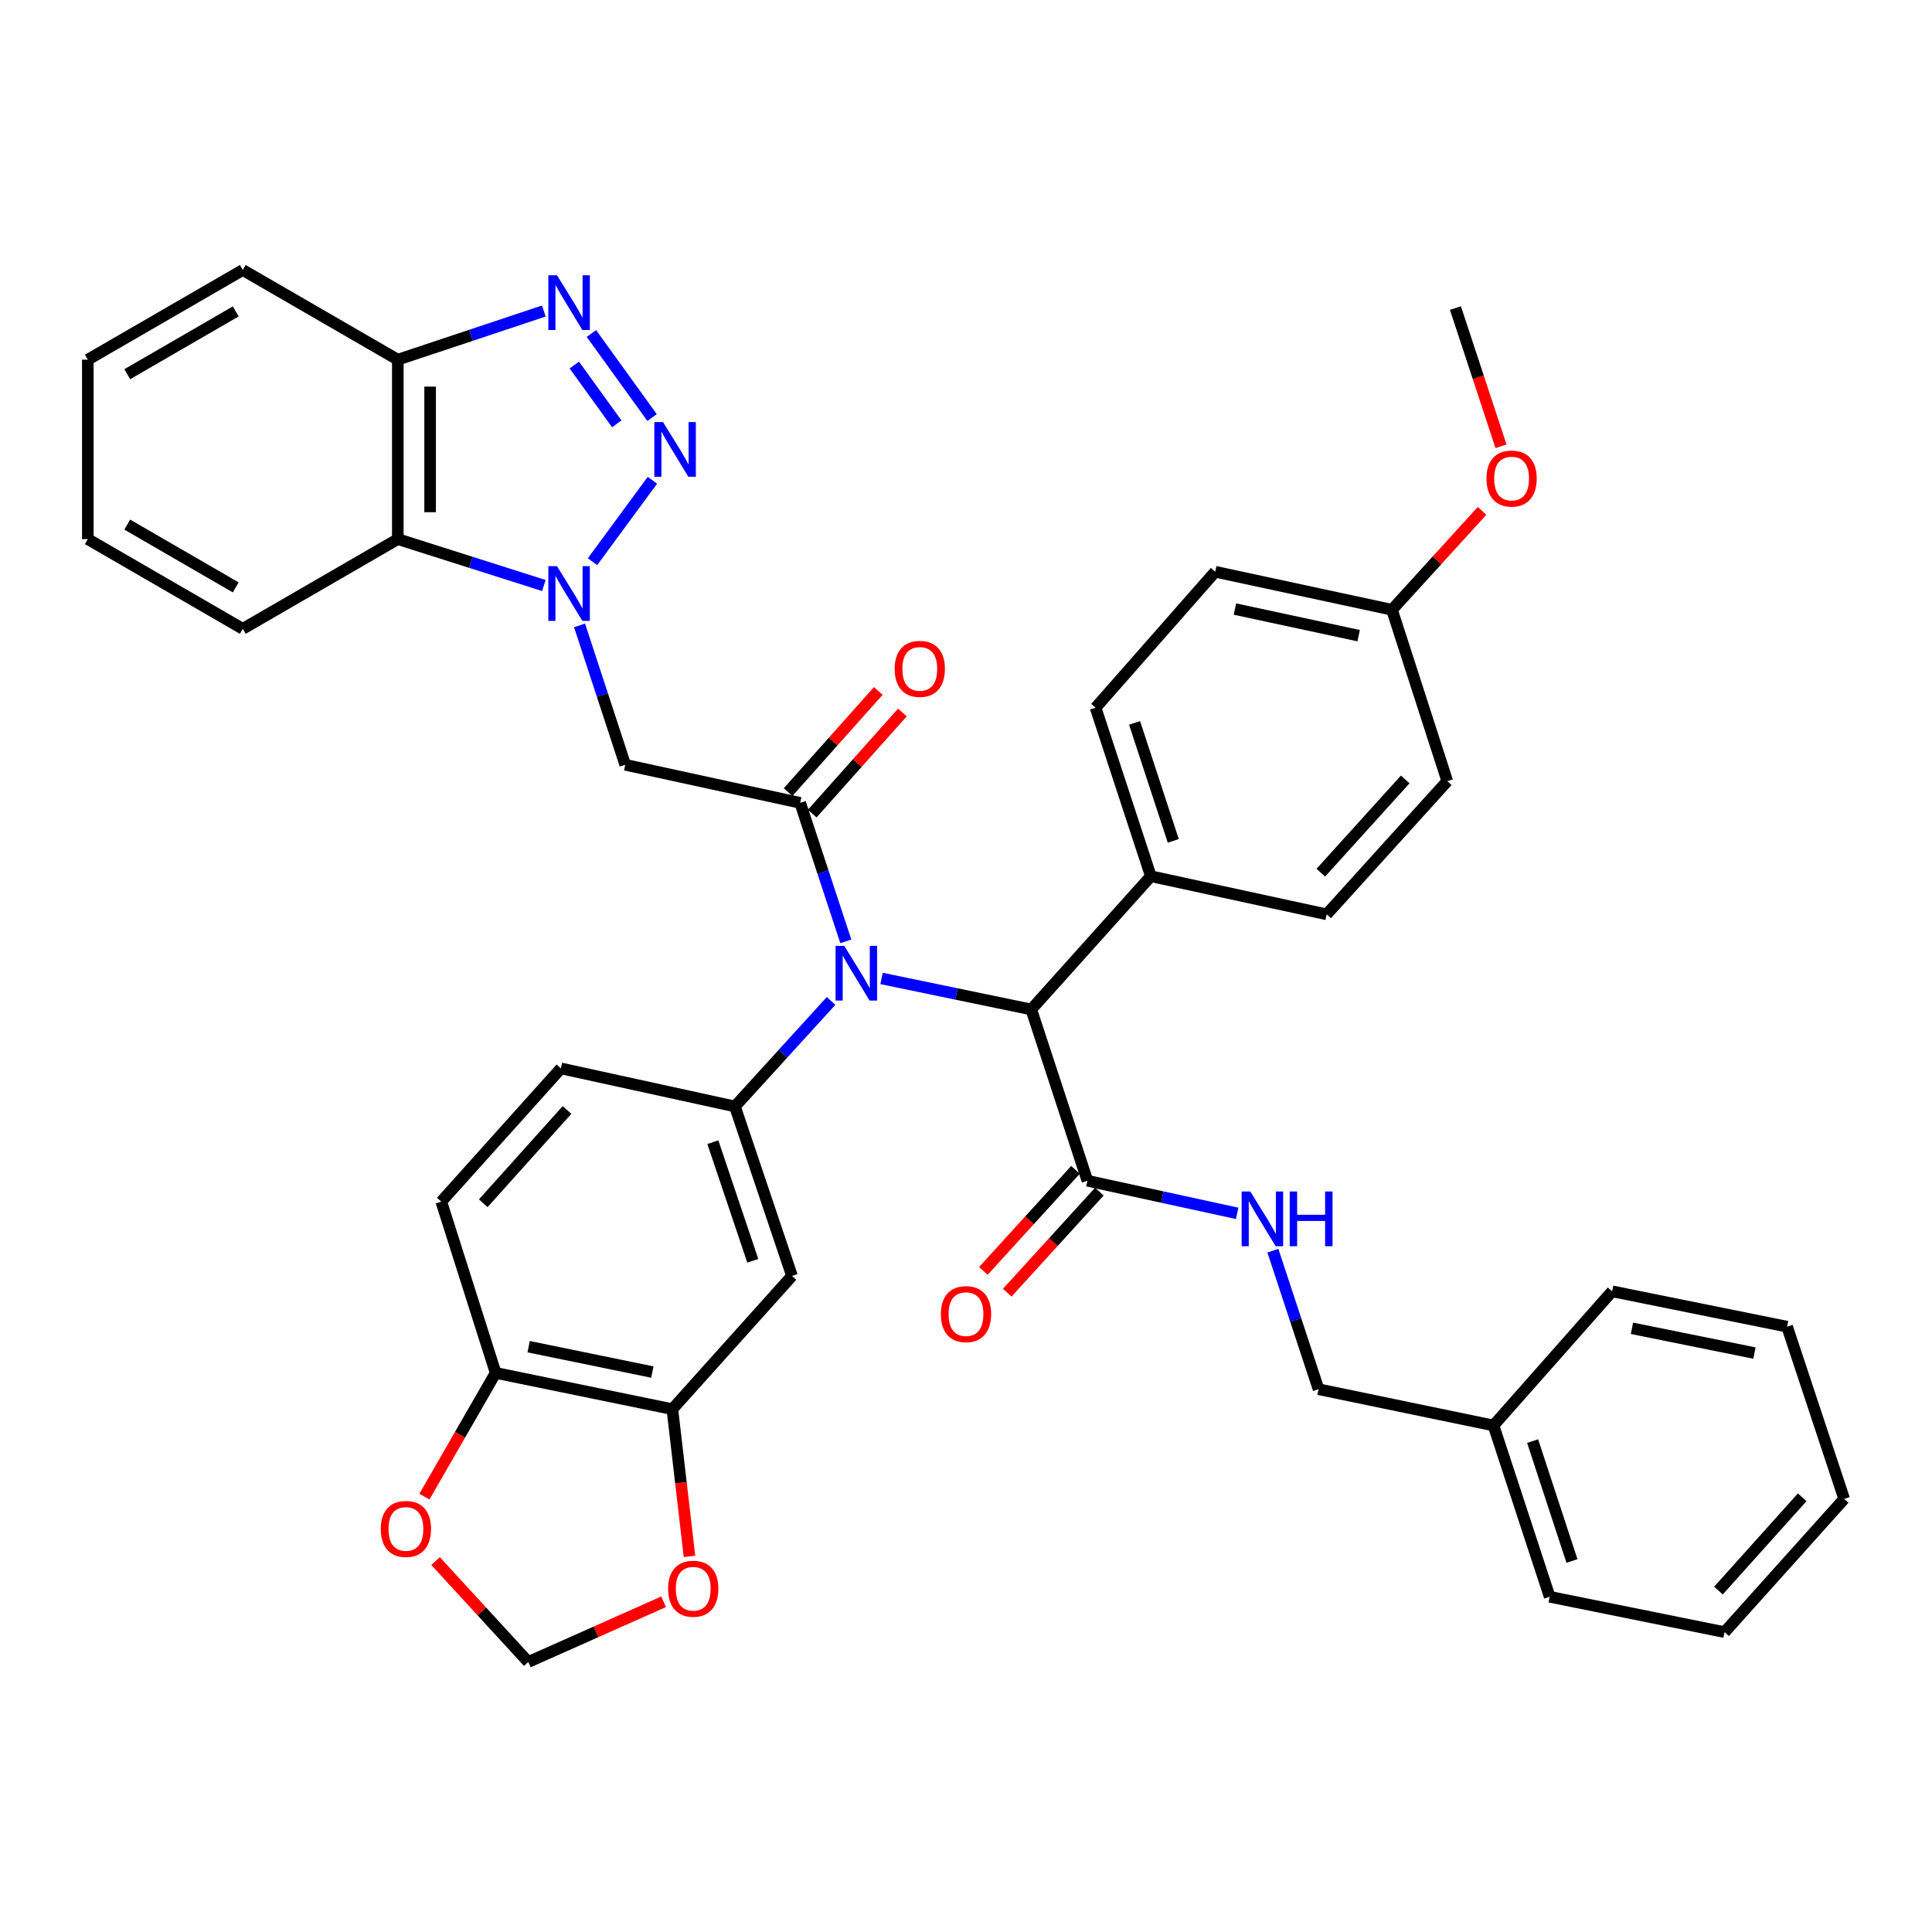 <?xml version='1.0' encoding='iso-8859-1'?>
<svg version='1.1' baseProfile='full'
              xmlns='http://www.w3.org/2000/svg'
                      xmlns:rdkit='http://www.rdkit.org/xml'
                      xmlns:xlink='http://www.w3.org/1999/xlink'
                  xml:space='preserve'
width='1000px' height='1000px' viewBox='0 0 1000 1000'>
<!-- END OF HEADER -->
<rect style='opacity:1.0;fill:#FFFFFF;stroke:none' width='1000' height='1000' x='0' y='0'> </rect>
<path class='bond-0' d='M 306.681,290.735 L 337.687,248.586' style='fill:none;fill-rule:evenodd;stroke:#0000FF;stroke-width:6px;stroke-linecap:butt;stroke-linejoin:miter;stroke-opacity:1' />
<path class='bond-3' d='M 299.971,323.702 L 311.801,359.776' style='fill:none;fill-rule:evenodd;stroke:#0000FF;stroke-width:6px;stroke-linecap:butt;stroke-linejoin:miter;stroke-opacity:1' />
<path class='bond-3' d='M 311.801,359.776 L 323.631,395.85' style='fill:none;fill-rule:evenodd;stroke:#000000;stroke-width:6px;stroke-linecap:butt;stroke-linejoin:miter;stroke-opacity:1' />
<path class='bond-6' d='M 281.496,303.059 L 243.7,291.051' style='fill:none;fill-rule:evenodd;stroke:#0000FF;stroke-width:6px;stroke-linecap:butt;stroke-linejoin:miter;stroke-opacity:1' />
<path class='bond-6' d='M 243.7,291.051 L 205.904,279.042' style='fill:none;fill-rule:evenodd;stroke:#000000;stroke-width:6px;stroke-linecap:butt;stroke-linejoin:miter;stroke-opacity:1' />
<path class='bond-2' d='M 337.514,216.119 L 306.11,172.625' style='fill:none;fill-rule:evenodd;stroke:#0000FF;stroke-width:6px;stroke-linecap:butt;stroke-linejoin:miter;stroke-opacity:1' />
<path class='bond-2' d='M 319.241,219.387 L 297.259,188.941' style='fill:none;fill-rule:evenodd;stroke:#0000FF;stroke-width:6px;stroke-linecap:butt;stroke-linejoin:miter;stroke-opacity:1' />
<path class='bond-1' d='M 414.158,415.552 L 323.631,395.85' style='fill:none;fill-rule:evenodd;stroke:#000000;stroke-width:6px;stroke-linecap:butt;stroke-linejoin:miter;stroke-opacity:1' />
<path class='bond-4' d='M 414.158,415.552 L 425.98,451.403' style='fill:none;fill-rule:evenodd;stroke:#000000;stroke-width:6px;stroke-linecap:butt;stroke-linejoin:miter;stroke-opacity:1' />
<path class='bond-4' d='M 425.98,451.403 L 437.802,487.255' style='fill:none;fill-rule:evenodd;stroke:#0000FF;stroke-width:6px;stroke-linecap:butt;stroke-linejoin:miter;stroke-opacity:1' />
<path class='bond-15' d='M 420.399,421.119 L 443.74,394.951' style='fill:none;fill-rule:evenodd;stroke:#000000;stroke-width:6px;stroke-linecap:butt;stroke-linejoin:miter;stroke-opacity:1' />
<path class='bond-15' d='M 443.74,394.951 L 467.081,368.784' style='fill:none;fill-rule:evenodd;stroke:#FF0000;stroke-width:6px;stroke-linecap:butt;stroke-linejoin:miter;stroke-opacity:1' />
<path class='bond-15' d='M 407.916,409.984 L 431.257,383.816' style='fill:none;fill-rule:evenodd;stroke:#000000;stroke-width:6px;stroke-linecap:butt;stroke-linejoin:miter;stroke-opacity:1' />
<path class='bond-15' d='M 431.257,383.816 L 454.597,357.649' style='fill:none;fill-rule:evenodd;stroke:#FF0000;stroke-width:6px;stroke-linecap:butt;stroke-linejoin:miter;stroke-opacity:1' />
<path class='bond-40' d='M 281.486,160.988 L 243.695,173.581' style='fill:none;fill-rule:evenodd;stroke:#0000FF;stroke-width:6px;stroke-linecap:butt;stroke-linejoin:miter;stroke-opacity:1' />
<path class='bond-40' d='M 243.695,173.581 L 205.904,186.174' style='fill:none;fill-rule:evenodd;stroke:#000000;stroke-width:6px;stroke-linecap:butt;stroke-linejoin:miter;stroke-opacity:1' />
<path class='bond-5' d='M 430.164,518.082 L 405.279,545.392' style='fill:none;fill-rule:evenodd;stroke:#0000FF;stroke-width:6px;stroke-linecap:butt;stroke-linejoin:miter;stroke-opacity:1' />
<path class='bond-5' d='M 405.279,545.392 L 380.395,572.702' style='fill:none;fill-rule:evenodd;stroke:#000000;stroke-width:6px;stroke-linecap:butt;stroke-linejoin:miter;stroke-opacity:1' />
<path class='bond-7' d='M 456.288,506.441 L 495.035,514.47' style='fill:none;fill-rule:evenodd;stroke:#0000FF;stroke-width:6px;stroke-linecap:butt;stroke-linejoin:miter;stroke-opacity:1' />
<path class='bond-7' d='M 495.035,514.47 L 533.781,522.499' style='fill:none;fill-rule:evenodd;stroke:#000000;stroke-width:6px;stroke-linecap:butt;stroke-linejoin:miter;stroke-opacity:1' />
<path class='bond-8' d='M 380.395,572.702 L 409.929,660.412' style='fill:none;fill-rule:evenodd;stroke:#000000;stroke-width:6px;stroke-linecap:butt;stroke-linejoin:miter;stroke-opacity:1' />
<path class='bond-8' d='M 368.972,591.196 L 389.646,652.594' style='fill:none;fill-rule:evenodd;stroke:#000000;stroke-width:6px;stroke-linecap:butt;stroke-linejoin:miter;stroke-opacity:1' />
<path class='bond-18' d='M 380.395,572.702 L 290.324,553' style='fill:none;fill-rule:evenodd;stroke:#000000;stroke-width:6px;stroke-linecap:butt;stroke-linejoin:miter;stroke-opacity:1' />
<path class='bond-9' d='M 205.904,279.042 L 205.904,186.174' style='fill:none;fill-rule:evenodd;stroke:#000000;stroke-width:6px;stroke-linecap:butt;stroke-linejoin:miter;stroke-opacity:1' />
<path class='bond-9' d='M 222.632,265.112 L 222.632,200.104' style='fill:none;fill-rule:evenodd;stroke:#000000;stroke-width:6px;stroke-linecap:butt;stroke-linejoin:miter;stroke-opacity:1' />
<path class='bond-29' d='M 205.904,279.042 L 125.665,325.481' style='fill:none;fill-rule:evenodd;stroke:#000000;stroke-width:6px;stroke-linecap:butt;stroke-linejoin:miter;stroke-opacity:1' />
<path class='bond-10' d='M 533.781,522.499 L 562.841,611.148' style='fill:none;fill-rule:evenodd;stroke:#000000;stroke-width:6px;stroke-linecap:butt;stroke-linejoin:miter;stroke-opacity:1' />
<path class='bond-16' d='M 533.781,522.499 L 595.684,453.533' style='fill:none;fill-rule:evenodd;stroke:#000000;stroke-width:6px;stroke-linecap:butt;stroke-linejoin:miter;stroke-opacity:1' />
<path class='bond-11' d='M 409.929,660.412 L 348.008,729.378' style='fill:none;fill-rule:evenodd;stroke:#000000;stroke-width:6px;stroke-linecap:butt;stroke-linejoin:miter;stroke-opacity:1' />
<path class='bond-31' d='M 205.904,186.174 L 125.665,139.754' style='fill:none;fill-rule:evenodd;stroke:#000000;stroke-width:6px;stroke-linecap:butt;stroke-linejoin:miter;stroke-opacity:1' />
<path class='bond-12' d='M 562.841,611.148 L 601.599,619.591' style='fill:none;fill-rule:evenodd;stroke:#000000;stroke-width:6px;stroke-linecap:butt;stroke-linejoin:miter;stroke-opacity:1' />
<path class='bond-12' d='M 601.599,619.591 L 640.357,628.033' style='fill:none;fill-rule:evenodd;stroke:#0000FF;stroke-width:6px;stroke-linecap:butt;stroke-linejoin:miter;stroke-opacity:1' />
<path class='bond-20' d='M 556.659,605.514 L 532.827,631.666' style='fill:none;fill-rule:evenodd;stroke:#000000;stroke-width:6px;stroke-linecap:butt;stroke-linejoin:miter;stroke-opacity:1' />
<path class='bond-20' d='M 532.827,631.666 L 508.994,657.818' style='fill:none;fill-rule:evenodd;stroke:#FF0000;stroke-width:6px;stroke-linecap:butt;stroke-linejoin:miter;stroke-opacity:1' />
<path class='bond-20' d='M 569.023,616.782 L 545.191,642.934' style='fill:none;fill-rule:evenodd;stroke:#000000;stroke-width:6px;stroke-linecap:butt;stroke-linejoin:miter;stroke-opacity:1' />
<path class='bond-20' d='M 545.191,642.934 L 521.358,669.086' style='fill:none;fill-rule:evenodd;stroke:#FF0000;stroke-width:6px;stroke-linecap:butt;stroke-linejoin:miter;stroke-opacity:1' />
<path class='bond-14' d='M 348.008,729.378 L 352.443,767.483' style='fill:none;fill-rule:evenodd;stroke:#000000;stroke-width:6px;stroke-linecap:butt;stroke-linejoin:miter;stroke-opacity:1' />
<path class='bond-14' d='M 352.443,767.483 L 356.877,805.588' style='fill:none;fill-rule:evenodd;stroke:#FF0000;stroke-width:6px;stroke-linecap:butt;stroke-linejoin:miter;stroke-opacity:1' />
<path class='bond-43' d='M 348.008,729.378 L 256.543,710.614' style='fill:none;fill-rule:evenodd;stroke:#000000;stroke-width:6px;stroke-linecap:butt;stroke-linejoin:miter;stroke-opacity:1' />
<path class='bond-43' d='M 337.65,710.176 L 273.624,697.042' style='fill:none;fill-rule:evenodd;stroke:#000000;stroke-width:6px;stroke-linecap:butt;stroke-linejoin:miter;stroke-opacity:1' />
<path class='bond-24' d='M 658.847,647.359 L 670.665,683.211' style='fill:none;fill-rule:evenodd;stroke:#0000FF;stroke-width:6px;stroke-linecap:butt;stroke-linejoin:miter;stroke-opacity:1' />
<path class='bond-24' d='M 670.665,683.211 L 682.484,719.062' style='fill:none;fill-rule:evenodd;stroke:#000000;stroke-width:6px;stroke-linecap:butt;stroke-linejoin:miter;stroke-opacity:1' />
<path class='bond-13' d='M 256.543,710.614 L 228.403,621.965' style='fill:none;fill-rule:evenodd;stroke:#000000;stroke-width:6px;stroke-linecap:butt;stroke-linejoin:miter;stroke-opacity:1' />
<path class='bond-17' d='M 256.543,710.614 L 238.111,742.633' style='fill:none;fill-rule:evenodd;stroke:#000000;stroke-width:6px;stroke-linecap:butt;stroke-linejoin:miter;stroke-opacity:1' />
<path class='bond-17' d='M 238.111,742.633 L 219.678,774.652' style='fill:none;fill-rule:evenodd;stroke:#FF0000;stroke-width:6px;stroke-linecap:butt;stroke-linejoin:miter;stroke-opacity:1' />
<path class='bond-19' d='M 343.48,829.072 L 308.459,844.659' style='fill:none;fill-rule:evenodd;stroke:#FF0000;stroke-width:6px;stroke-linecap:butt;stroke-linejoin:miter;stroke-opacity:1' />
<path class='bond-19' d='M 308.459,844.659 L 273.438,860.246' style='fill:none;fill-rule:evenodd;stroke:#000000;stroke-width:6px;stroke-linecap:butt;stroke-linejoin:miter;stroke-opacity:1' />
<path class='bond-22' d='M 595.684,453.533 L 567.07,366.316' style='fill:none;fill-rule:evenodd;stroke:#000000;stroke-width:6px;stroke-linecap:butt;stroke-linejoin:miter;stroke-opacity:1' />
<path class='bond-22' d='M 607.286,435.236 L 587.256,374.184' style='fill:none;fill-rule:evenodd;stroke:#000000;stroke-width:6px;stroke-linecap:butt;stroke-linejoin:miter;stroke-opacity:1' />
<path class='bond-23' d='M 595.684,453.533 L 686.693,473.263' style='fill:none;fill-rule:evenodd;stroke:#000000;stroke-width:6px;stroke-linecap:butt;stroke-linejoin:miter;stroke-opacity:1' />
<path class='bond-44' d='M 225.436,807.997 L 249.437,834.122' style='fill:none;fill-rule:evenodd;stroke:#FF0000;stroke-width:6px;stroke-linecap:butt;stroke-linejoin:miter;stroke-opacity:1' />
<path class='bond-44' d='M 249.437,834.122 L 273.438,860.246' style='fill:none;fill-rule:evenodd;stroke:#000000;stroke-width:6px;stroke-linecap:butt;stroke-linejoin:miter;stroke-opacity:1' />
<path class='bond-21' d='M 290.324,553 L 228.403,621.965' style='fill:none;fill-rule:evenodd;stroke:#000000;stroke-width:6px;stroke-linecap:butt;stroke-linejoin:miter;stroke-opacity:1' />
<path class='bond-21' d='M 293.483,574.52 L 250.138,622.796' style='fill:none;fill-rule:evenodd;stroke:#000000;stroke-width:6px;stroke-linecap:butt;stroke-linejoin:miter;stroke-opacity:1' />
<path class='bond-27' d='M 567.07,366.316 L 628.991,295.937' style='fill:none;fill-rule:evenodd;stroke:#000000;stroke-width:6px;stroke-linecap:butt;stroke-linejoin:miter;stroke-opacity:1' />
<path class='bond-26' d='M 686.693,473.263 L 749.107,404.316' style='fill:none;fill-rule:evenodd;stroke:#000000;stroke-width:6px;stroke-linecap:butt;stroke-linejoin:miter;stroke-opacity:1' />
<path class='bond-26' d='M 683.654,451.695 L 727.344,403.432' style='fill:none;fill-rule:evenodd;stroke:#000000;stroke-width:6px;stroke-linecap:butt;stroke-linejoin:miter;stroke-opacity:1' />
<path class='bond-28' d='M 682.484,719.062 L 773.028,737.825' style='fill:none;fill-rule:evenodd;stroke:#000000;stroke-width:6px;stroke-linecap:butt;stroke-linejoin:miter;stroke-opacity:1' />
<path class='bond-25' d='M 720.484,315.621 L 749.107,404.316' style='fill:none;fill-rule:evenodd;stroke:#000000;stroke-width:6px;stroke-linecap:butt;stroke-linejoin:miter;stroke-opacity:1' />
<path class='bond-30' d='M 720.484,315.621 L 743.795,290.021' style='fill:none;fill-rule:evenodd;stroke:#000000;stroke-width:6px;stroke-linecap:butt;stroke-linejoin:miter;stroke-opacity:1' />
<path class='bond-30' d='M 743.795,290.021 L 767.106,264.422' style='fill:none;fill-rule:evenodd;stroke:#FF0000;stroke-width:6px;stroke-linecap:butt;stroke-linejoin:miter;stroke-opacity:1' />
<path class='bond-42' d='M 720.484,315.621 L 628.991,295.937' style='fill:none;fill-rule:evenodd;stroke:#000000;stroke-width:6px;stroke-linecap:butt;stroke-linejoin:miter;stroke-opacity:1' />
<path class='bond-42' d='M 703.242,329.022 L 639.197,315.244' style='fill:none;fill-rule:evenodd;stroke:#000000;stroke-width:6px;stroke-linecap:butt;stroke-linejoin:miter;stroke-opacity:1' />
<path class='bond-32' d='M 773.028,737.825 L 802.107,826.484' style='fill:none;fill-rule:evenodd;stroke:#000000;stroke-width:6px;stroke-linecap:butt;stroke-linejoin:miter;stroke-opacity:1' />
<path class='bond-32' d='M 793.285,745.911 L 813.64,807.971' style='fill:none;fill-rule:evenodd;stroke:#000000;stroke-width:6px;stroke-linecap:butt;stroke-linejoin:miter;stroke-opacity:1' />
<path class='bond-33' d='M 773.028,737.825 L 834.439,668.386' style='fill:none;fill-rule:evenodd;stroke:#000000;stroke-width:6px;stroke-linecap:butt;stroke-linejoin:miter;stroke-opacity:1' />
<path class='bond-35' d='M 125.665,325.481 L 45.455,279.042' style='fill:none;fill-rule:evenodd;stroke:#000000;stroke-width:6px;stroke-linecap:butt;stroke-linejoin:miter;stroke-opacity:1' />
<path class='bond-35' d='M 122.015,304.038 L 65.868,271.531' style='fill:none;fill-rule:evenodd;stroke:#000000;stroke-width:6px;stroke-linecap:butt;stroke-linejoin:miter;stroke-opacity:1' />
<path class='bond-34' d='M 776.917,230.98 L 765.122,195.213' style='fill:none;fill-rule:evenodd;stroke:#FF0000;stroke-width:6px;stroke-linecap:butt;stroke-linejoin:miter;stroke-opacity:1' />
<path class='bond-34' d='M 765.122,195.213 L 753.327,159.446' style='fill:none;fill-rule:evenodd;stroke:#000000;stroke-width:6px;stroke-linecap:butt;stroke-linejoin:miter;stroke-opacity:1' />
<path class='bond-41' d='M 125.665,139.754 L 45.455,186.174' style='fill:none;fill-rule:evenodd;stroke:#000000;stroke-width:6px;stroke-linecap:butt;stroke-linejoin:miter;stroke-opacity:1' />
<path class='bond-41' d='M 122.013,161.195 L 65.865,193.689' style='fill:none;fill-rule:evenodd;stroke:#000000;stroke-width:6px;stroke-linecap:butt;stroke-linejoin:miter;stroke-opacity:1' />
<path class='bond-37' d='M 802.107,826.484 L 892.633,844.791' style='fill:none;fill-rule:evenodd;stroke:#000000;stroke-width:6px;stroke-linecap:butt;stroke-linejoin:miter;stroke-opacity:1' />
<path class='bond-38' d='M 834.439,668.386 L 925.002,686.693' style='fill:none;fill-rule:evenodd;stroke:#000000;stroke-width:6px;stroke-linecap:butt;stroke-linejoin:miter;stroke-opacity:1' />
<path class='bond-38' d='M 844.709,687.528 L 908.103,700.344' style='fill:none;fill-rule:evenodd;stroke:#000000;stroke-width:6px;stroke-linecap:butt;stroke-linejoin:miter;stroke-opacity:1' />
<path class='bond-36' d='M 45.455,279.042 L 45.455,186.174' style='fill:none;fill-rule:evenodd;stroke:#000000;stroke-width:6px;stroke-linecap:butt;stroke-linejoin:miter;stroke-opacity:1' />
<path class='bond-45' d='M 892.633,844.791 L 954.545,775.826' style='fill:none;fill-rule:evenodd;stroke:#000000;stroke-width:6px;stroke-linecap:butt;stroke-linejoin:miter;stroke-opacity:1' />
<path class='bond-45' d='M 889.472,823.272 L 932.811,774.996' style='fill:none;fill-rule:evenodd;stroke:#000000;stroke-width:6px;stroke-linecap:butt;stroke-linejoin:miter;stroke-opacity:1' />
<path class='bond-39' d='M 925.002,686.693 L 954.545,775.826' style='fill:none;fill-rule:evenodd;stroke:#000000;stroke-width:6px;stroke-linecap:butt;stroke-linejoin:miter;stroke-opacity:1' />
<path  class='atom-0' d='M 288.302 293.05
L 297.582 308.05
Q 298.502 309.53, 299.982 312.21
Q 301.462 314.89, 301.542 315.05
L 301.542 293.05
L 305.302 293.05
L 305.302 321.37
L 301.422 321.37
L 291.462 304.97
Q 290.302 303.05, 289.062 300.85
Q 287.862 298.65, 287.502 297.97
L 287.502 321.37
L 283.822 321.37
L 283.822 293.05
L 288.302 293.05
' fill='#0000FF'/>
<path  class='atom-1' d='M 343.17 218.462
L 352.45 233.462
Q 353.37 234.942, 354.85 237.622
Q 356.33 240.302, 356.41 240.462
L 356.41 218.462
L 360.17 218.462
L 360.17 246.782
L 356.29 246.782
L 346.33 230.382
Q 345.17 228.462, 343.93 226.262
Q 342.73 224.062, 342.37 223.382
L 342.37 246.782
L 338.69 246.782
L 338.69 218.462
L 343.17 218.462
' fill='#0000FF'/>
<path  class='atom-3' d='M 288.302 142.471
L 297.582 157.471
Q 298.502 158.951, 299.982 161.631
Q 301.462 164.311, 301.542 164.471
L 301.542 142.471
L 305.302 142.471
L 305.302 170.791
L 301.422 170.791
L 291.462 154.391
Q 290.302 152.471, 289.062 150.271
Q 287.862 148.071, 287.502 147.391
L 287.502 170.791
L 283.822 170.791
L 283.822 142.471
L 288.302 142.471
' fill='#0000FF'/>
<path  class='atom-5' d='M 436.976 489.576
L 446.256 504.576
Q 447.176 506.056, 448.656 508.736
Q 450.136 511.416, 450.216 511.576
L 450.216 489.576
L 453.976 489.576
L 453.976 517.896
L 450.096 517.896
L 440.136 501.496
Q 438.976 499.576, 437.736 497.376
Q 436.536 495.176, 436.176 494.496
L 436.176 517.896
L 432.496 517.896
L 432.496 489.576
L 436.976 489.576
' fill='#0000FF'/>
<path  class='atom-13' d='M 647.154 616.718
L 656.434 631.718
Q 657.354 633.198, 658.834 635.878
Q 660.314 638.558, 660.394 638.718
L 660.394 616.718
L 664.154 616.718
L 664.154 645.038
L 660.274 645.038
L 650.314 628.638
Q 649.154 626.718, 647.914 624.518
Q 646.714 622.318, 646.354 621.638
L 646.354 645.038
L 642.674 645.038
L 642.674 616.718
L 647.154 616.718
' fill='#0000FF'/>
<path  class='atom-13' d='M 667.554 616.718
L 671.394 616.718
L 671.394 628.758
L 685.874 628.758
L 685.874 616.718
L 689.714 616.718
L 689.714 645.038
L 685.874 645.038
L 685.874 631.958
L 671.394 631.958
L 671.394 645.038
L 667.554 645.038
L 667.554 616.718
' fill='#0000FF'/>
<path  class='atom-15' d='M 345.816 822.326
Q 345.816 815.526, 349.176 811.726
Q 352.536 807.926, 358.816 807.926
Q 365.096 807.926, 368.456 811.726
Q 371.816 815.526, 371.816 822.326
Q 371.816 829.206, 368.416 833.126
Q 365.016 837.006, 358.816 837.006
Q 352.576 837.006, 349.176 833.126
Q 345.816 829.246, 345.816 822.326
M 358.816 833.806
Q 363.136 833.806, 365.456 830.926
Q 367.816 828.006, 367.816 822.326
Q 367.816 816.766, 365.456 813.966
Q 363.136 811.126, 358.816 811.126
Q 354.496 811.126, 352.136 813.926
Q 349.816 816.726, 349.816 822.326
Q 349.816 828.046, 352.136 830.926
Q 354.496 833.806, 358.816 833.806
' fill='#FF0000'/>
<path  class='atom-16' d='M 463.079 346.211
Q 463.079 339.411, 466.439 335.611
Q 469.799 331.811, 476.079 331.811
Q 482.359 331.811, 485.719 335.611
Q 489.079 339.411, 489.079 346.211
Q 489.079 353.091, 485.679 357.011
Q 482.279 360.891, 476.079 360.891
Q 469.839 360.891, 466.439 357.011
Q 463.079 353.131, 463.079 346.211
M 476.079 357.691
Q 480.399 357.691, 482.719 354.811
Q 485.079 351.891, 485.079 346.211
Q 485.079 340.651, 482.719 337.851
Q 480.399 335.011, 476.079 335.011
Q 471.759 335.011, 469.399 337.811
Q 467.079 340.611, 467.079 346.211
Q 467.079 351.931, 469.399 354.811
Q 471.759 357.691, 476.079 357.691
' fill='#FF0000'/>
<path  class='atom-18' d='M 197.095 791.379
Q 197.095 784.579, 200.455 780.779
Q 203.815 776.979, 210.095 776.979
Q 216.375 776.979, 219.735 780.779
Q 223.095 784.579, 223.095 791.379
Q 223.095 798.259, 219.695 802.179
Q 216.295 806.059, 210.095 806.059
Q 203.855 806.059, 200.455 802.179
Q 197.095 798.299, 197.095 791.379
M 210.095 802.859
Q 214.415 802.859, 216.735 799.979
Q 219.095 797.059, 219.095 791.379
Q 219.095 785.819, 216.735 783.019
Q 214.415 780.179, 210.095 780.179
Q 205.775 780.179, 203.415 782.979
Q 201.095 785.779, 201.095 791.379
Q 201.095 797.099, 203.415 799.979
Q 205.775 802.859, 210.095 802.859
' fill='#FF0000'/>
<path  class='atom-21' d='M 487 680.184
Q 487 673.384, 490.36 669.584
Q 493.72 665.784, 500 665.784
Q 506.28 665.784, 509.64 669.584
Q 513 673.384, 513 680.184
Q 513 687.064, 509.6 690.984
Q 506.2 694.864, 500 694.864
Q 493.76 694.864, 490.36 690.984
Q 487 687.104, 487 680.184
M 500 691.664
Q 504.32 691.664, 506.64 688.784
Q 509 685.864, 509 680.184
Q 509 674.624, 506.64 671.824
Q 504.32 668.984, 500 668.984
Q 495.68 668.984, 493.32 671.784
Q 491 674.584, 491 680.184
Q 491 685.904, 493.32 688.784
Q 495.68 691.664, 500 691.664
' fill='#FF0000'/>
<path  class='atom-31' d='M 769.405 247.701
Q 769.405 240.901, 772.765 237.101
Q 776.125 233.301, 782.405 233.301
Q 788.685 233.301, 792.045 237.101
Q 795.405 240.901, 795.405 247.701
Q 795.405 254.581, 792.005 258.501
Q 788.605 262.381, 782.405 262.381
Q 776.165 262.381, 772.765 258.501
Q 769.405 254.621, 769.405 247.701
M 782.405 259.181
Q 786.725 259.181, 789.045 256.301
Q 791.405 253.381, 791.405 247.701
Q 791.405 242.141, 789.045 239.341
Q 786.725 236.501, 782.405 236.501
Q 778.085 236.501, 775.725 239.301
Q 773.405 242.101, 773.405 247.701
Q 773.405 253.421, 775.725 256.301
Q 778.085 259.181, 782.405 259.181
' fill='#FF0000'/>
</svg>
